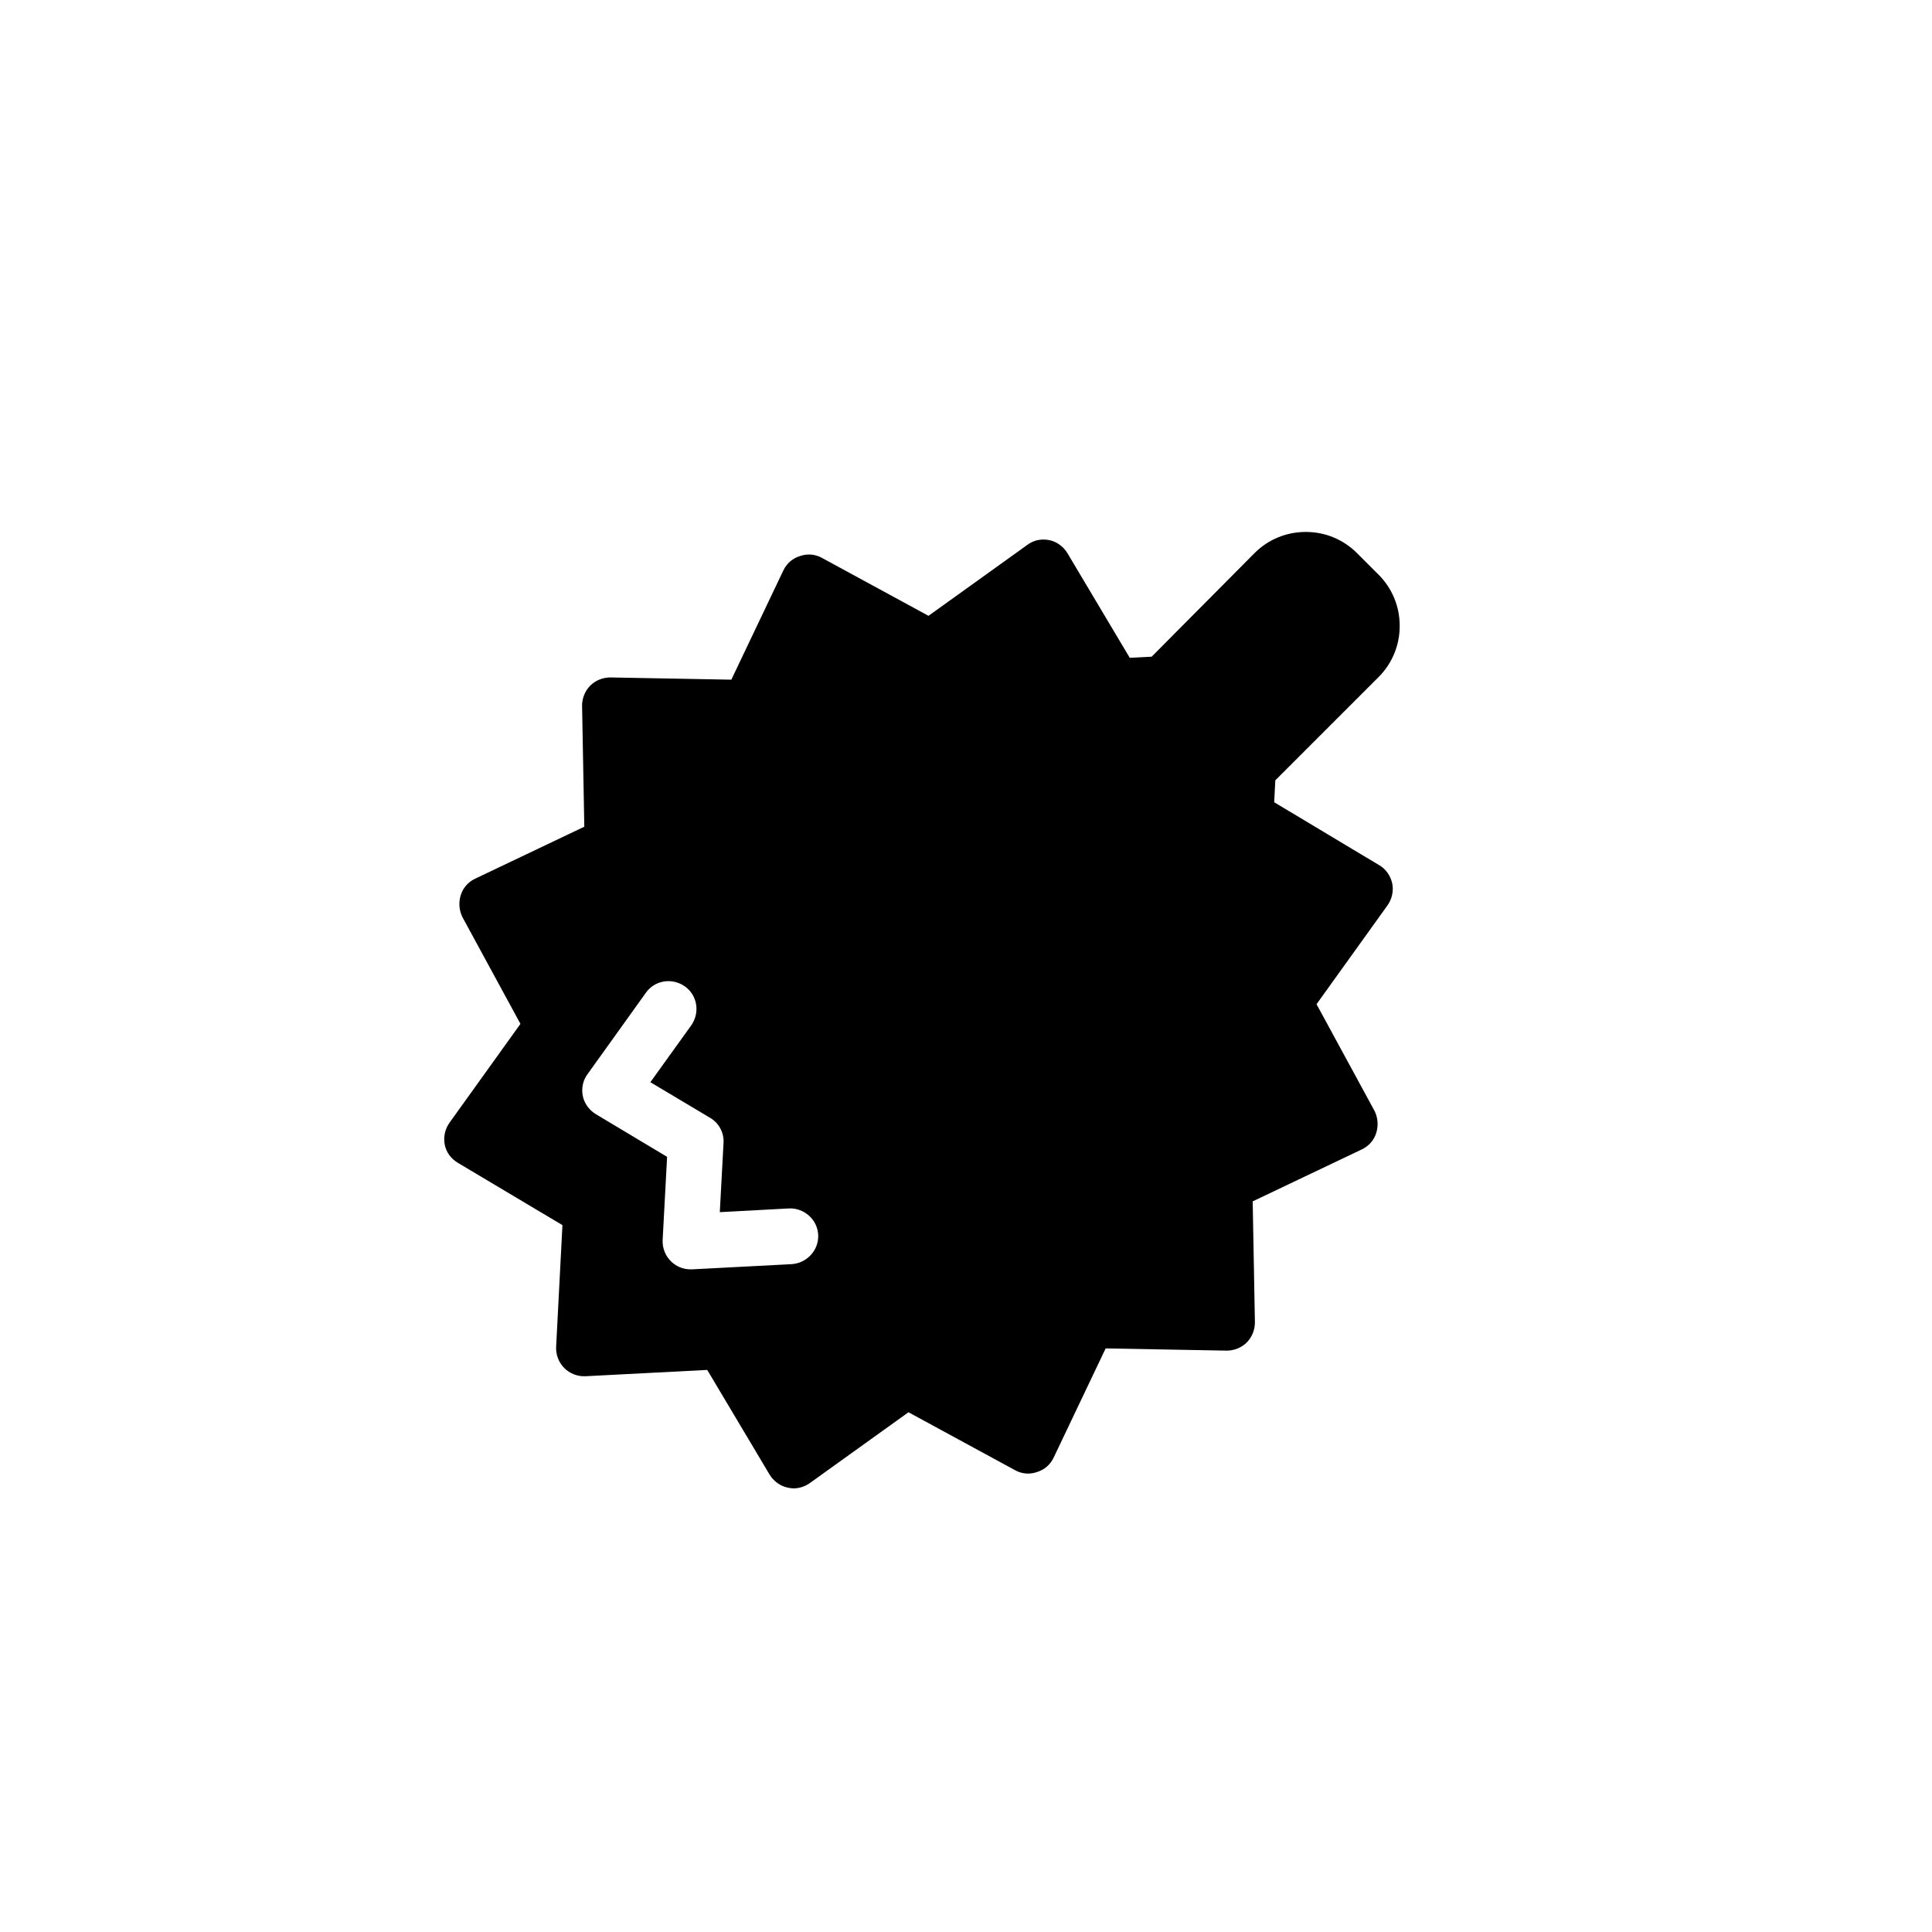<?xml version="1.0" encoding="UTF-8"?>
<!-- Uploaded to: ICON Repo, www.iconrepo.com, Generator: ICON Repo Mixer Tools -->
<svg fill="#000000" width="800px" height="800px" version="1.1" viewBox="144 144 512 512" xmlns="http://www.w3.org/2000/svg">
 <path d="m509.42 373.23-27.746-16.629 0.297-5.805 27.355-27.355c3.641-3.641 5.609-8.461 5.609-13.578 0-5.117-1.969-9.938-5.609-13.578l-5.707-5.707c-3.641-3.641-8.461-5.609-13.578-5.609-5.117 0-9.938 1.969-13.578 5.609l-27.262 27.449-5.805 0.297-16.531-27.75c-1.082-1.77-2.856-3.051-4.82-3.445-2.066-0.395-4.133 0-5.805 1.277l-26.176 18.793-28.242-15.352c-1.77-0.984-3.836-1.18-5.805-0.492-1.969 0.59-3.543 1.969-4.43 3.836l-13.777 28.93-32.078-0.59c-1.969 0-3.938 0.789-5.312 2.164-1.379 1.379-2.164 3.344-2.164 5.312l0.59 32.078-28.93 13.777c-1.871 0.887-3.246 2.461-3.836 4.43s-0.395 4.035 0.492 5.805l15.352 28.242-18.793 26.176c-1.18 1.672-1.672 3.738-1.277 5.805 0.395 2.066 1.672 3.738 3.445 4.82l27.75 16.531-1.672 32.273c-0.098 2.066 0.688 4.133 2.164 5.609 1.477 1.477 3.543 2.262 5.609 2.164l32.273-1.672 16.531 27.75c1.082 1.77 2.856 3.051 4.82 3.445 0.492 0.098 0.984 0.195 1.477 0.195 1.574 0 3.051-0.492 4.328-1.379l26.176-18.793 28.242 15.352c1.77 0.984 3.836 1.18 5.805 0.492 1.969-0.59 3.543-1.969 4.43-3.836l13.777-28.93 32.078 0.59c1.969 0 3.938-0.789 5.312-2.164 1.379-1.379 2.164-3.344 2.164-5.312l-0.59-32.078 28.93-13.777c1.871-0.887 3.246-2.461 3.836-4.43 0.59-1.969 0.395-4.035-0.492-5.805l-15.352-28.242 18.793-26.176c1.18-1.672 1.672-3.738 1.277-5.805-0.496-2.16-1.773-3.93-3.547-4.914zm-155.57 105.78-26.469 1.379h-0.395c-1.969 0-3.836-0.789-5.215-2.164-1.477-1.477-2.262-3.543-2.164-5.609l1.18-22.043-18.895-11.316c-1.77-1.082-3.051-2.856-3.445-4.82-0.395-1.969 0-4.133 1.277-5.805l15.449-21.551c2.363-3.344 6.988-4.035 10.332-1.672 3.344 2.363 4.035 6.988 1.672 10.332l-10.824 15.055 15.844 9.445c2.363 1.379 3.738 4.035 3.543 6.691l-0.984 18.301 18.301-0.984c4.035-0.195 7.578 2.953 7.773 6.988 0.203 4.031-2.945 7.477-6.981 7.773z"/>
</svg>
